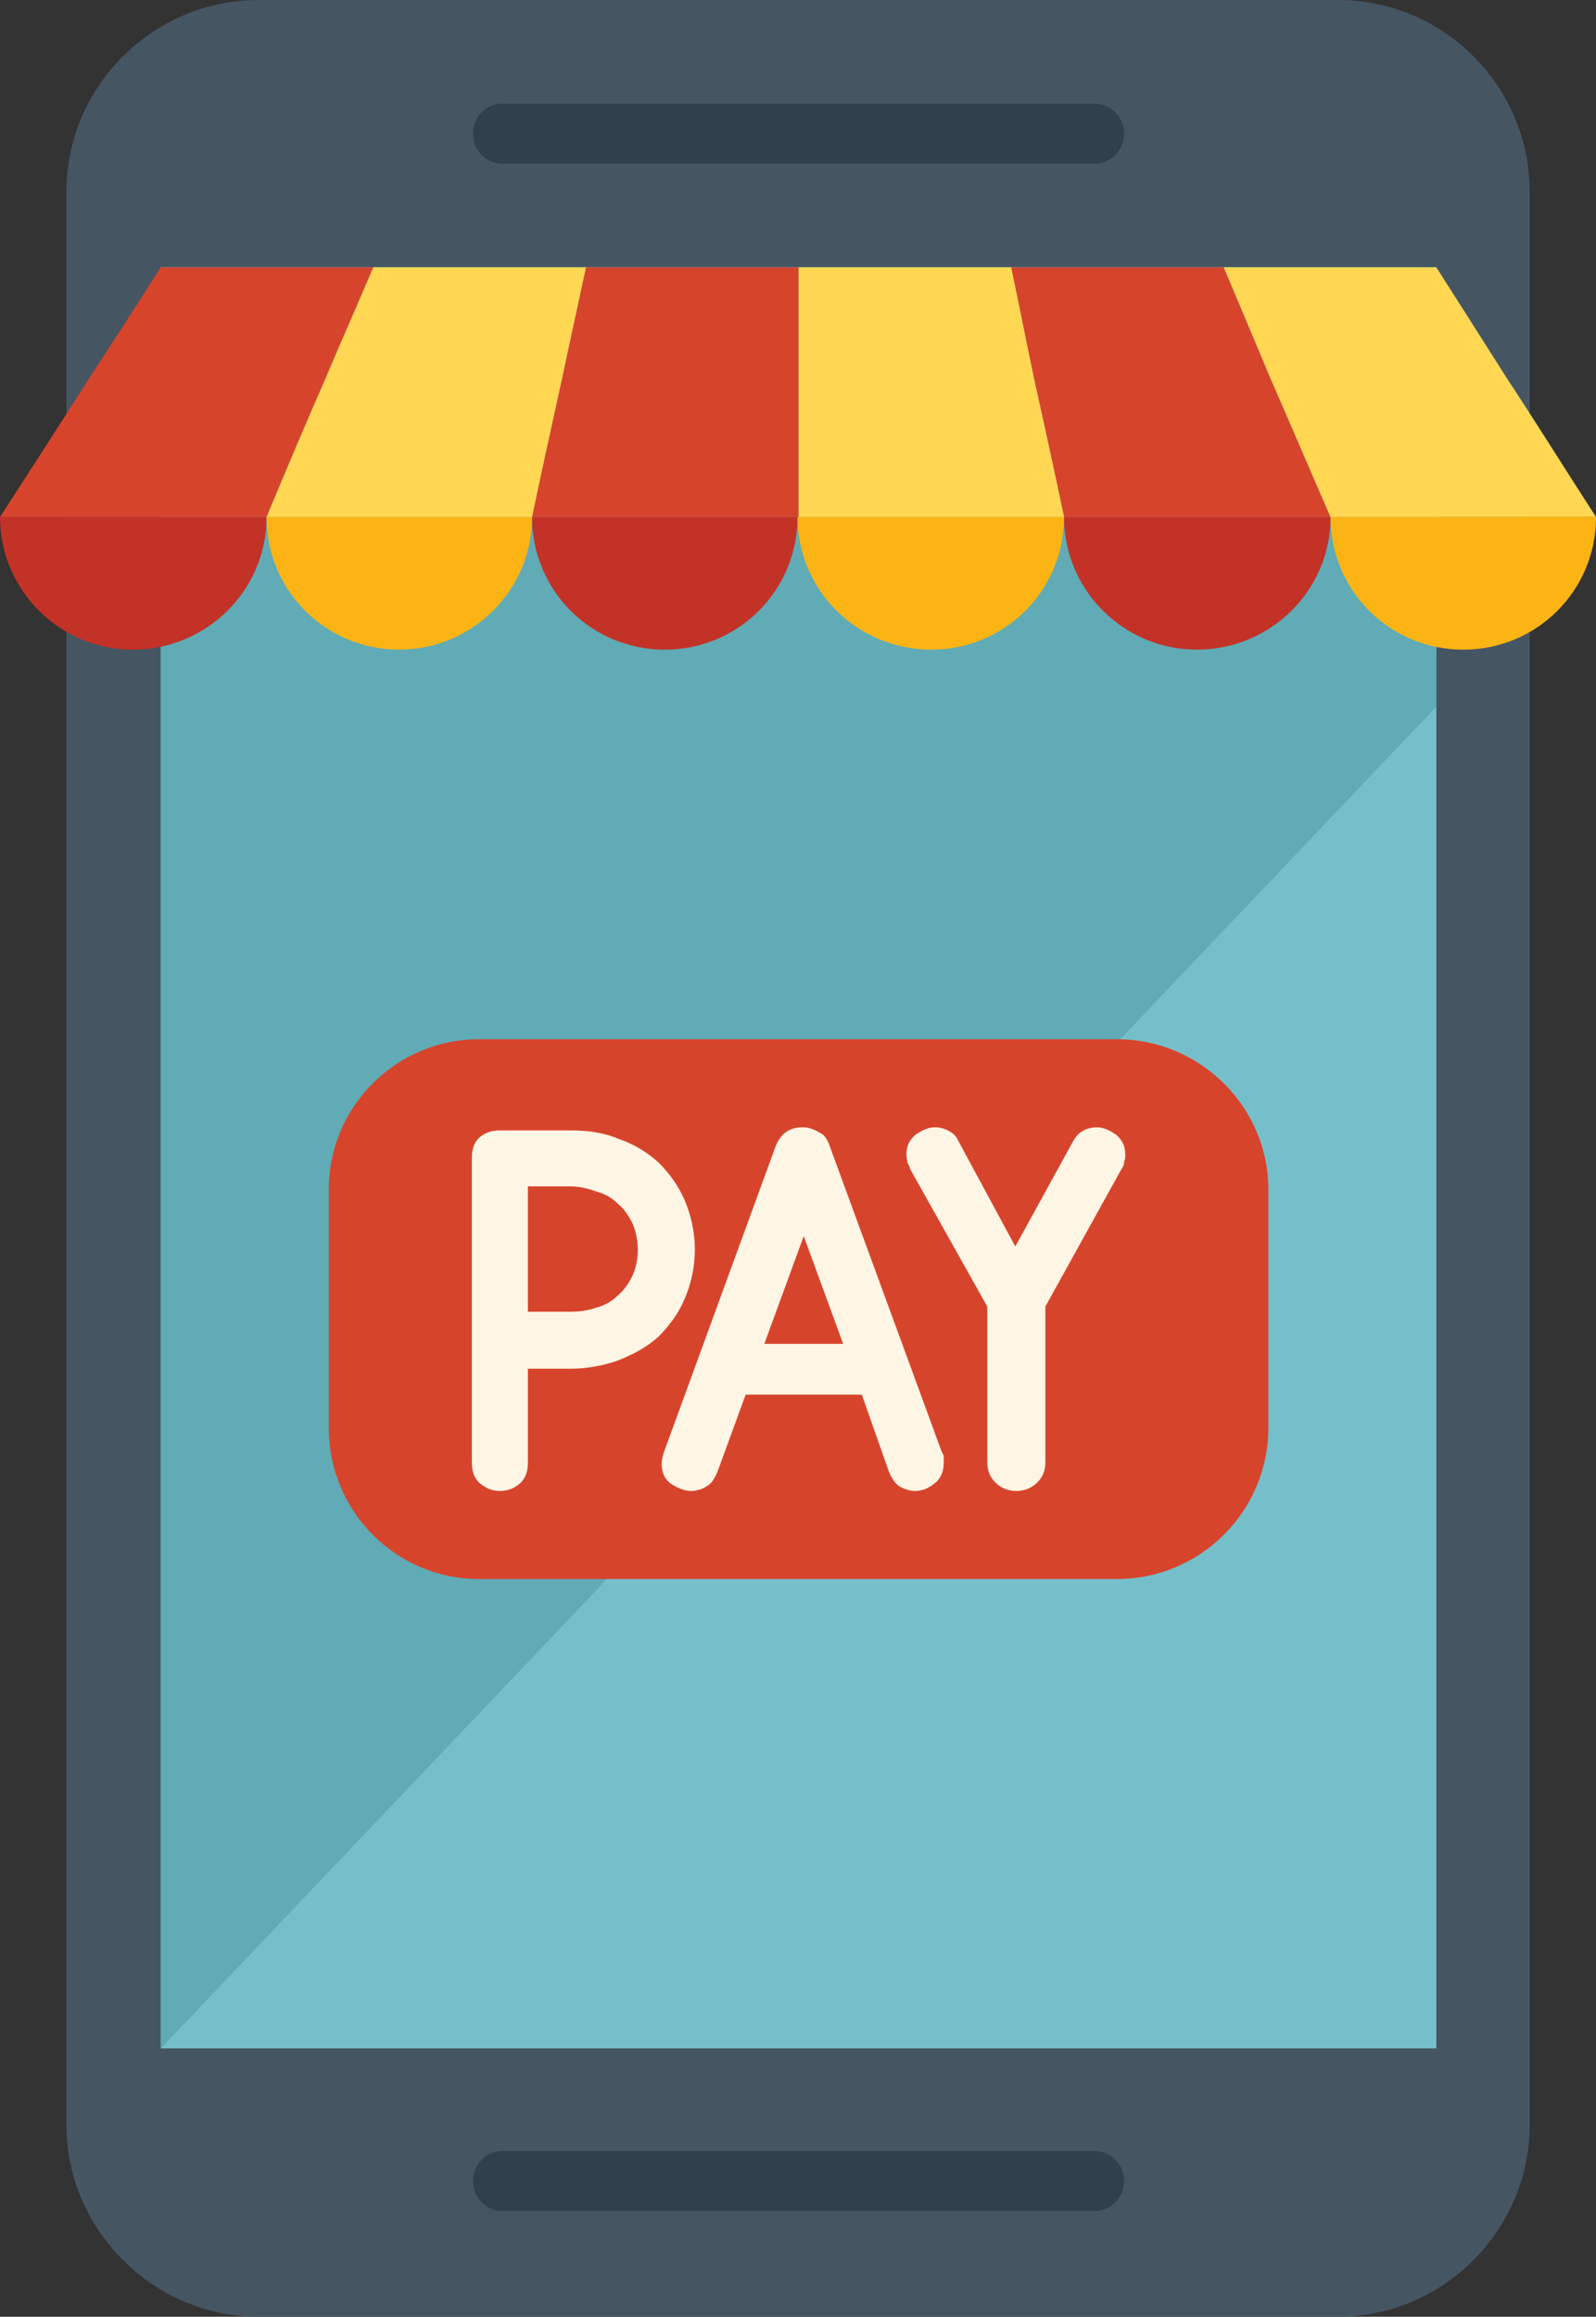 <?xml version="1.0" encoding="UTF-8"?>
<!DOCTYPE svg PUBLIC '-//W3C//DTD SVG 1.0//EN'
          'http://www.w3.org/TR/2001/REC-SVG-20010904/DTD/svg10.dtd'>
<svg height="3334.0" preserveAspectRatio="xMidYMid meet" version="1.0" viewBox="1350.7 830.5 2297.0 3334.0" width="2297.0" xmlns="http://www.w3.org/2000/svg" xmlns:xlink="http://www.w3.org/1999/xlink" zoomAndPan="magnify"
><rect x="1350.7" y="830.5" width="2297.0" height="3334.0" fill="#333333" stroke="none"/><g clip-rule="evenodd" fill-rule="evenodd"
  ><g id="change1_1"
    ><path d="M1722.39,830.51h1553.726 c152.239,0,276.121,123.761,276.121,275.845v2782.288c0,150.596-123.882,275.845-276.121,275.845H1722.39 c-150.751,0-276.121-125.249-276.121-275.845V1106.354C1446.27,954.271,1571.639,830.51,1722.39,830.51L1722.39,830.51z" fill="#465562"
    /></g
    ><g id="change2_1"
    ><path d="M1582.089 1215.202H3417.91V3778.306H1582.089z" fill="#75bfca"
    /></g
    ><g id="change3_1"
    ><path d="M1582.089 1215.202L3417.911 1215.202 3417.911 1847.406 1582.089 3778.307z" fill="#60abb5"
    /></g
    ><g id="change4_1"
    ><path d="M2805.972,1215.202c101.487,0,202.98,0,305.966,0 c20.895,49.205,43.283,102.885,67.166,159.54c26.864,61.131,55.222,128.231,86.567,199.8c-128.357,0-256.719,0-383.583,0 c-14.926-71.569-29.852-138.669-43.284-199.8C2826.867,1318.087,2816.417,1264.407,2805.972,1215.202L2805.972,1215.202z M2194.028,1215.202c101.493,0,202.986,0,305.972,0c0,49.205,0,102.885,0,159.54c0,61.131,0,128.231,0,199.8 c-128.357,0-255.226,0-383.583,0c14.926-71.569,29.851-138.669,43.283-199.8 C2171.639,1318.087,2183.583,1264.407,2194.028,1215.202L2194.028,1215.202z M1582.089,1215.202c101.493,0,202.986,0,305.972,0 c-20.901,49.205-44.777,102.885-68.66,159.54c-26.864,61.131-55.222,128.231-85.073,199.8c-128.357,0-255.226,0-383.583,0 c46.271-71.569,89.555-138.669,128.357-199.8C1516.417,1318.087,1550.744,1264.407,1582.089,1215.202L1582.089,1215.202z" fill="#d7442c"
    /></g
    ><g id="change5_1"
    ><path d="M3111.938,1215.202c101.493,0,202.986,0,305.972,0 c31.339,49.205,65.672,102.885,101.493,159.54c40.296,61.131,82.086,128.231,128.357,199.8c-126.863,0-255.226,0-382.089,0 c-31.345-71.569-59.703-138.669-86.567-199.8C3155.222,1318.087,3132.833,1264.407,3111.938,1215.202L3111.938,1215.202z M2500,1215.202c101.493,0,202.986,0,305.972,0c10.445,49.205,20.895,102.885,32.833,159.54 c13.432,61.131,28.358,128.231,43.284,199.8c-126.863,0-255.226,0-382.089,0c0-71.569,0-138.669,0-199.8 C2500,1318.087,2500,1264.407,2500,1215.202L2500,1215.202z M1888.062,1215.202c101.493,0,202.98,0,305.966,0 c-10.445,49.205-22.389,102.885-34.327,159.54c-13.432,61.131-28.358,128.231-43.283,199.8c-126.863,0-255.226,0-382.089,0 c29.852-71.569,58.209-138.669,85.073-199.8C1843.284,1318.087,1867.161,1264.407,1888.062,1215.202L1888.062,1215.202z" fill="#ffd753"
    /></g
    ><g id="change6_1"
    ><path d="M1541.793,1574.542h-191.047 c0,105.866,86.567,190.855,191.047,190.855c105.968,0,192.535-84.989,192.535-190.855H1541.793z" fill="#c33227"
    /></g
    ><g id="change6_2"
    ><path d="M2307.465,1574.542h-191.047 c0,105.866,85.073,190.855,191.047,190.855c105.968,0,191.041-84.989,191.041-190.855H2307.465z" fill="#c33227"
    /></g
    ><g id="change6_3"
    ><path d="M3073.136,1574.542h-191.047 c0,105.866,86.567,190.855,191.047,190.855c105.968,0,192.535-84.989,192.535-190.855H3073.136z" fill="#c33227"
    /></g
    ><g id="change7_1"
    ><path d="M1925.37,1574.542h-191.042 c0,105.866,85.073,190.855,191.042,190.855c104.48,0,191.047-84.989,191.047-190.855H1925.37z" fill="#fcb415"
    /></g
    ><g id="change7_2"
    ><path d="M2691.042,1574.542h-192.535 c0,105.866,86.567,190.855,192.535,190.855c105.974,0,191.047-84.989,191.047-190.855H2691.042z" fill="#fcb415"
    /></g
    ><g id="change7_3"
    ><path d="M3456.713,1574.542h-191.042 c0,105.866,85.073,190.855,191.042,190.855c105.974,0,191.047-84.989,191.047-190.855H3456.713z" fill="#fcb415"
    /></g
    ><g id="change8_1"
    ><path d="M2073.134,979.617h852.239 c23.883,0,43.284,19.383,43.284,43.242l0,0c0,23.853-19.401,43.236-43.284,43.236h-852.239c-22.389,0-41.79-19.383-41.79-43.236 l0,0C2031.344,999,2050.745,979.617,2073.134,979.617L2073.134,979.617z" fill="#31404d"
    /></g
    ><g id="change8_2"
    ><path d="M2073.134,3925.921h852.239 c23.883,0,43.284,19.383,43.284,43.241l0,0c0,23.853-19.401,43.236-43.284,43.236h-852.239c-22.389,0-41.79-19.383-41.79-43.236 l0,0C2031.344,3945.304,2050.745,3925.921,2073.134,3925.921L2073.134,3925.921z" fill="#31404d"
    /></g
    ><g id="change4_2"
    ><path d="M2040.301,2326.026h917.905 c119.406,0,217.911,96.922,217.911,216.202v342.945c0,120.774-98.505,217.689-217.911,217.689h-917.905 c-119.406,0-216.424-96.916-216.424-217.689v-342.945C1823.877,2422.948,1920.895,2326.026,2040.301,2326.026L2040.301,2326.026z" fill="#d7442c"
    /></g
    ><g id="change9_1"
    ><path d="M2171.639,2457.238c23.882,0,47.765,2.988,68.66,11.932 c22.389,7.457,41.79,19.383,58.209,34.291c14.926,14.914,28.358,32.803,37.314,53.68c8.951,20.877,14.926,44.729,14.926,71.569 s-5.975,50.698-14.926,71.569c-8.957,20.877-22.389,38.766-37.314,53.68c-16.419,14.908-35.821,25.346-58.209,34.291 c-20.895,7.457-44.777,11.932-68.66,11.932h-61.191v134.194c0,13.42-2.988,22.365-10.45,29.822 c-7.463,7.451-17.907,11.926-29.852,11.926c-11.938,0-20.895-4.475-29.845-11.926c-7.463-7.457-10.45-16.401-10.45-29.822v-436.879 c0-13.42,2.988-22.365,10.45-29.822c8.951-7.451,17.907-10.438,29.845-10.438H2171.639z M2110.448,2718.175h61.191 c11.944,0,25.376-1.494,37.314-5.963c11.944-2.988,22.389-8.951,31.345-17.895c8.957-7.457,14.926-16.402,20.895-28.328 c4.476-10.438,7.463-22.365,7.463-37.278c0-13.42-2.987-26.84-7.463-37.272c-5.969-11.932-11.938-20.877-20.895-28.334 c-8.957-8.945-19.401-14.908-31.345-17.895c-11.938-4.469-25.37-7.451-37.314-7.451h-61.191V2718.175z M2591.042,2837.456h-167.165 l-40.296,110.342c-4.475,10.432-8.957,17.889-14.926,20.871c-5.969,4.476-14.926,7.457-23.882,7.457 c-8.951,0-19.401-4.475-28.358-10.438c-8.951-5.963-13.432-16.402-13.432-28.328c0-5.963,1.494-10.438,2.988-16.401l161.19-441.348 c7.463-17.895,19.407-26.84,38.808-26.84c8.957,0,16.42,2.981,23.883,7.457c7.463,2.982,11.938,10.432,14.926,19.383 l161.19,439.854c1.494,2.982,2.987,4.475,2.987,7.457c0,1.494,0,4.475,0,7.457c0,11.926-2.987,22.365-11.938,29.822 c-8.957,7.451-17.913,11.926-29.852,11.926c-7.463,0-14.926-2.981-20.895-5.963c-7.463-4.475-11.944-11.932-16.419-22.365 L2591.042,2837.456z M2450.747,2764.398h113.431l-56.716-155.071L2450.747,2764.398z M2695.523,2452.769 c7.463,0,13.432,1.488,19.401,4.469c5.969,2.988,11.938,7.457,14.926,14.914l82.092,152.083l83.579-152.083 c4.475-7.457,8.957-11.926,14.926-14.914c5.969-2.981,11.938-4.469,19.401-4.469c8.957,0,17.913,4.469,26.87,10.438 c8.95,7.451,13.432,16.401,13.432,28.328c0,4.475,0,7.457-1.494,10.438c0,4.469-1.494,7.457-4.475,11.926l-108.956,196.819v223.658 c0,13.42-4.481,22.365-11.944,29.822c-7.463,7.451-17.907,11.926-29.851,11.926c-11.938,0-22.383-4.475-29.846-11.926 c-7.463-7.457-11.944-16.401-11.944-29.822v-223.658L2661.196,2513.9c-1.494-4.469-2.988-7.457-4.481-10.438 c0-2.981-1.494-5.963-1.494-11.926c0-11.926,4.481-20.877,13.438-28.328C2677.609,2457.238,2686.566,2452.769,2695.523,2452.769 L2695.523,2452.769z" fill="#fef5e5"
    /></g
  ></g
></svg
>
